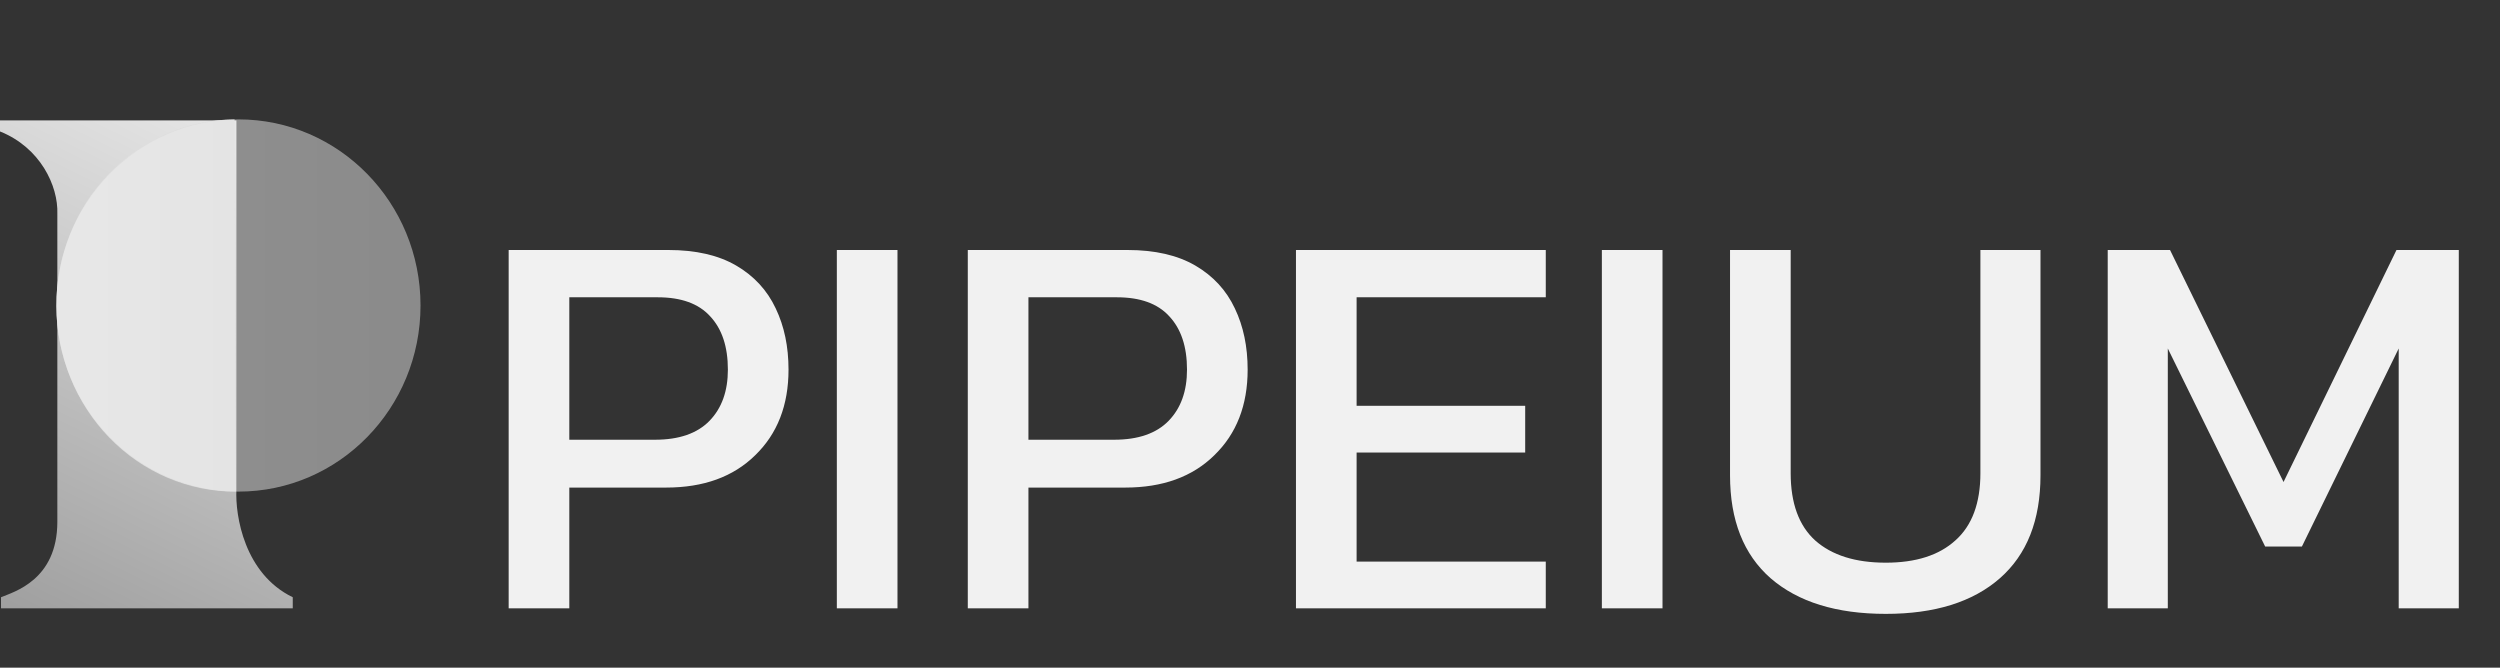 <svg width="337" height="90" viewBox="0 0 337 90" fill="none" xmlns="http://www.w3.org/2000/svg">
<rect x="0" y="0" width="337" height="90" fill="#333333" stroke="none"/>
<path d="M31.869 65.998V16.228H0V17.72C5.425 19.889 7.866 25.043 7.73 28.84V70.337C7.73 78.203 1.853 79.785 0.136 80.508V82H39.463V80.508C32.954 77.362 31.688 69.524 31.869 65.998Z" fill="url(#paint0_linear_60_28)"/>
<path d="M31.816 66.272C25.418 66.298 19.273 63.679 14.73 58.992C10.188 54.306 7.621 47.934 7.594 41.281C7.568 34.627 10.084 28.235 14.589 23.512C19.093 18.789 25.218 16.122 31.616 16.096L31.716 41.184L31.816 66.272Z" fill="#DEDEDE"/>
<ellipse cx="32.14" cy="41.181" rx="24.546" ry="25.088" fill="url(#paint1_linear_60_28)" fill-opacity="0.5"/>
<path d="M68.568 82V33.7H90.093C93.793 33.7 96.843 34.4 99.243 35.8C101.643 37.2 103.418 39.125 104.568 41.575C105.718 43.975 106.293 46.725 106.293 49.825C106.293 54.625 104.793 58.475 101.793 61.375C98.843 64.275 94.843 65.725 89.793 65.725H76.743V82H68.568ZM76.743 59.275H88.293C91.543 59.275 93.993 58.425 95.643 56.725C97.293 55.025 98.118 52.725 98.118 49.825C98.118 46.725 97.318 44.325 95.718 42.625C94.168 40.925 91.818 40.075 88.668 40.075H76.743V59.275ZM112.806 82V33.7H120.981V82H112.806ZM130.458 82V33.7H151.983C155.683 33.7 158.733 34.4 161.133 35.8C163.533 37.2 165.308 39.125 166.458 41.575C167.608 43.975 168.183 46.725 168.183 49.825C168.183 54.625 166.683 58.475 163.683 61.375C160.733 64.275 156.733 65.725 151.683 65.725H138.633V82H130.458ZM138.633 59.275H150.183C153.433 59.275 155.883 58.425 157.533 56.725C159.183 55.025 160.008 52.725 160.008 49.825C160.008 46.725 159.208 44.325 157.608 42.625C156.058 40.925 153.708 40.075 150.558 40.075H138.633V59.275ZM174.696 82V33.7H208.371V40.075H182.871V54.7H205.596V61H182.871V75.7H208.371V82H174.696ZM215.931 82V33.7H224.106V82H215.931ZM254.208 82.75C247.558 82.75 242.383 81.15 238.683 77.95C235.033 74.75 233.208 70.125 233.208 64.075V33.7H241.383V63.775C241.383 67.825 242.483 70.85 244.683 72.85C246.933 74.85 250.108 75.85 254.208 75.85C258.258 75.85 261.383 74.85 263.583 72.85C265.833 70.85 266.958 67.825 266.958 63.775V33.7H275.058V64.075C275.058 70.125 273.233 74.75 269.583 77.95C265.933 81.15 260.808 82.75 254.208 82.75ZM284.12 82V33.7H292.52L307.82 64.975L323.045 33.7H331.445V82H323.345V46.975L310.295 73.675H305.345L292.22 46.975V82H284.12Z" fill="#F1F1F1"/>
<defs>
<linearGradient id="paint0_linear_60_28" x1="32.005" y1="16.092" x2="1.3495e-06" y2="82" gradientUnits="userSpaceOnUse">
<stop stop-color="#E6E6E6"/>
<stop offset="1" stop-color="#9F9F9F"/>
</linearGradient>
<linearGradient id="paint1_linear_60_28" x1="7.594" y1="38.875" x2="56.686" y2="38.875" gradientUnits="userSpaceOnUse">
<stop stop-color="#F1F1F1"/>
<stop offset="1" stop-color="#E3E3E3"/>
</linearGradient>
</defs>
</svg>
